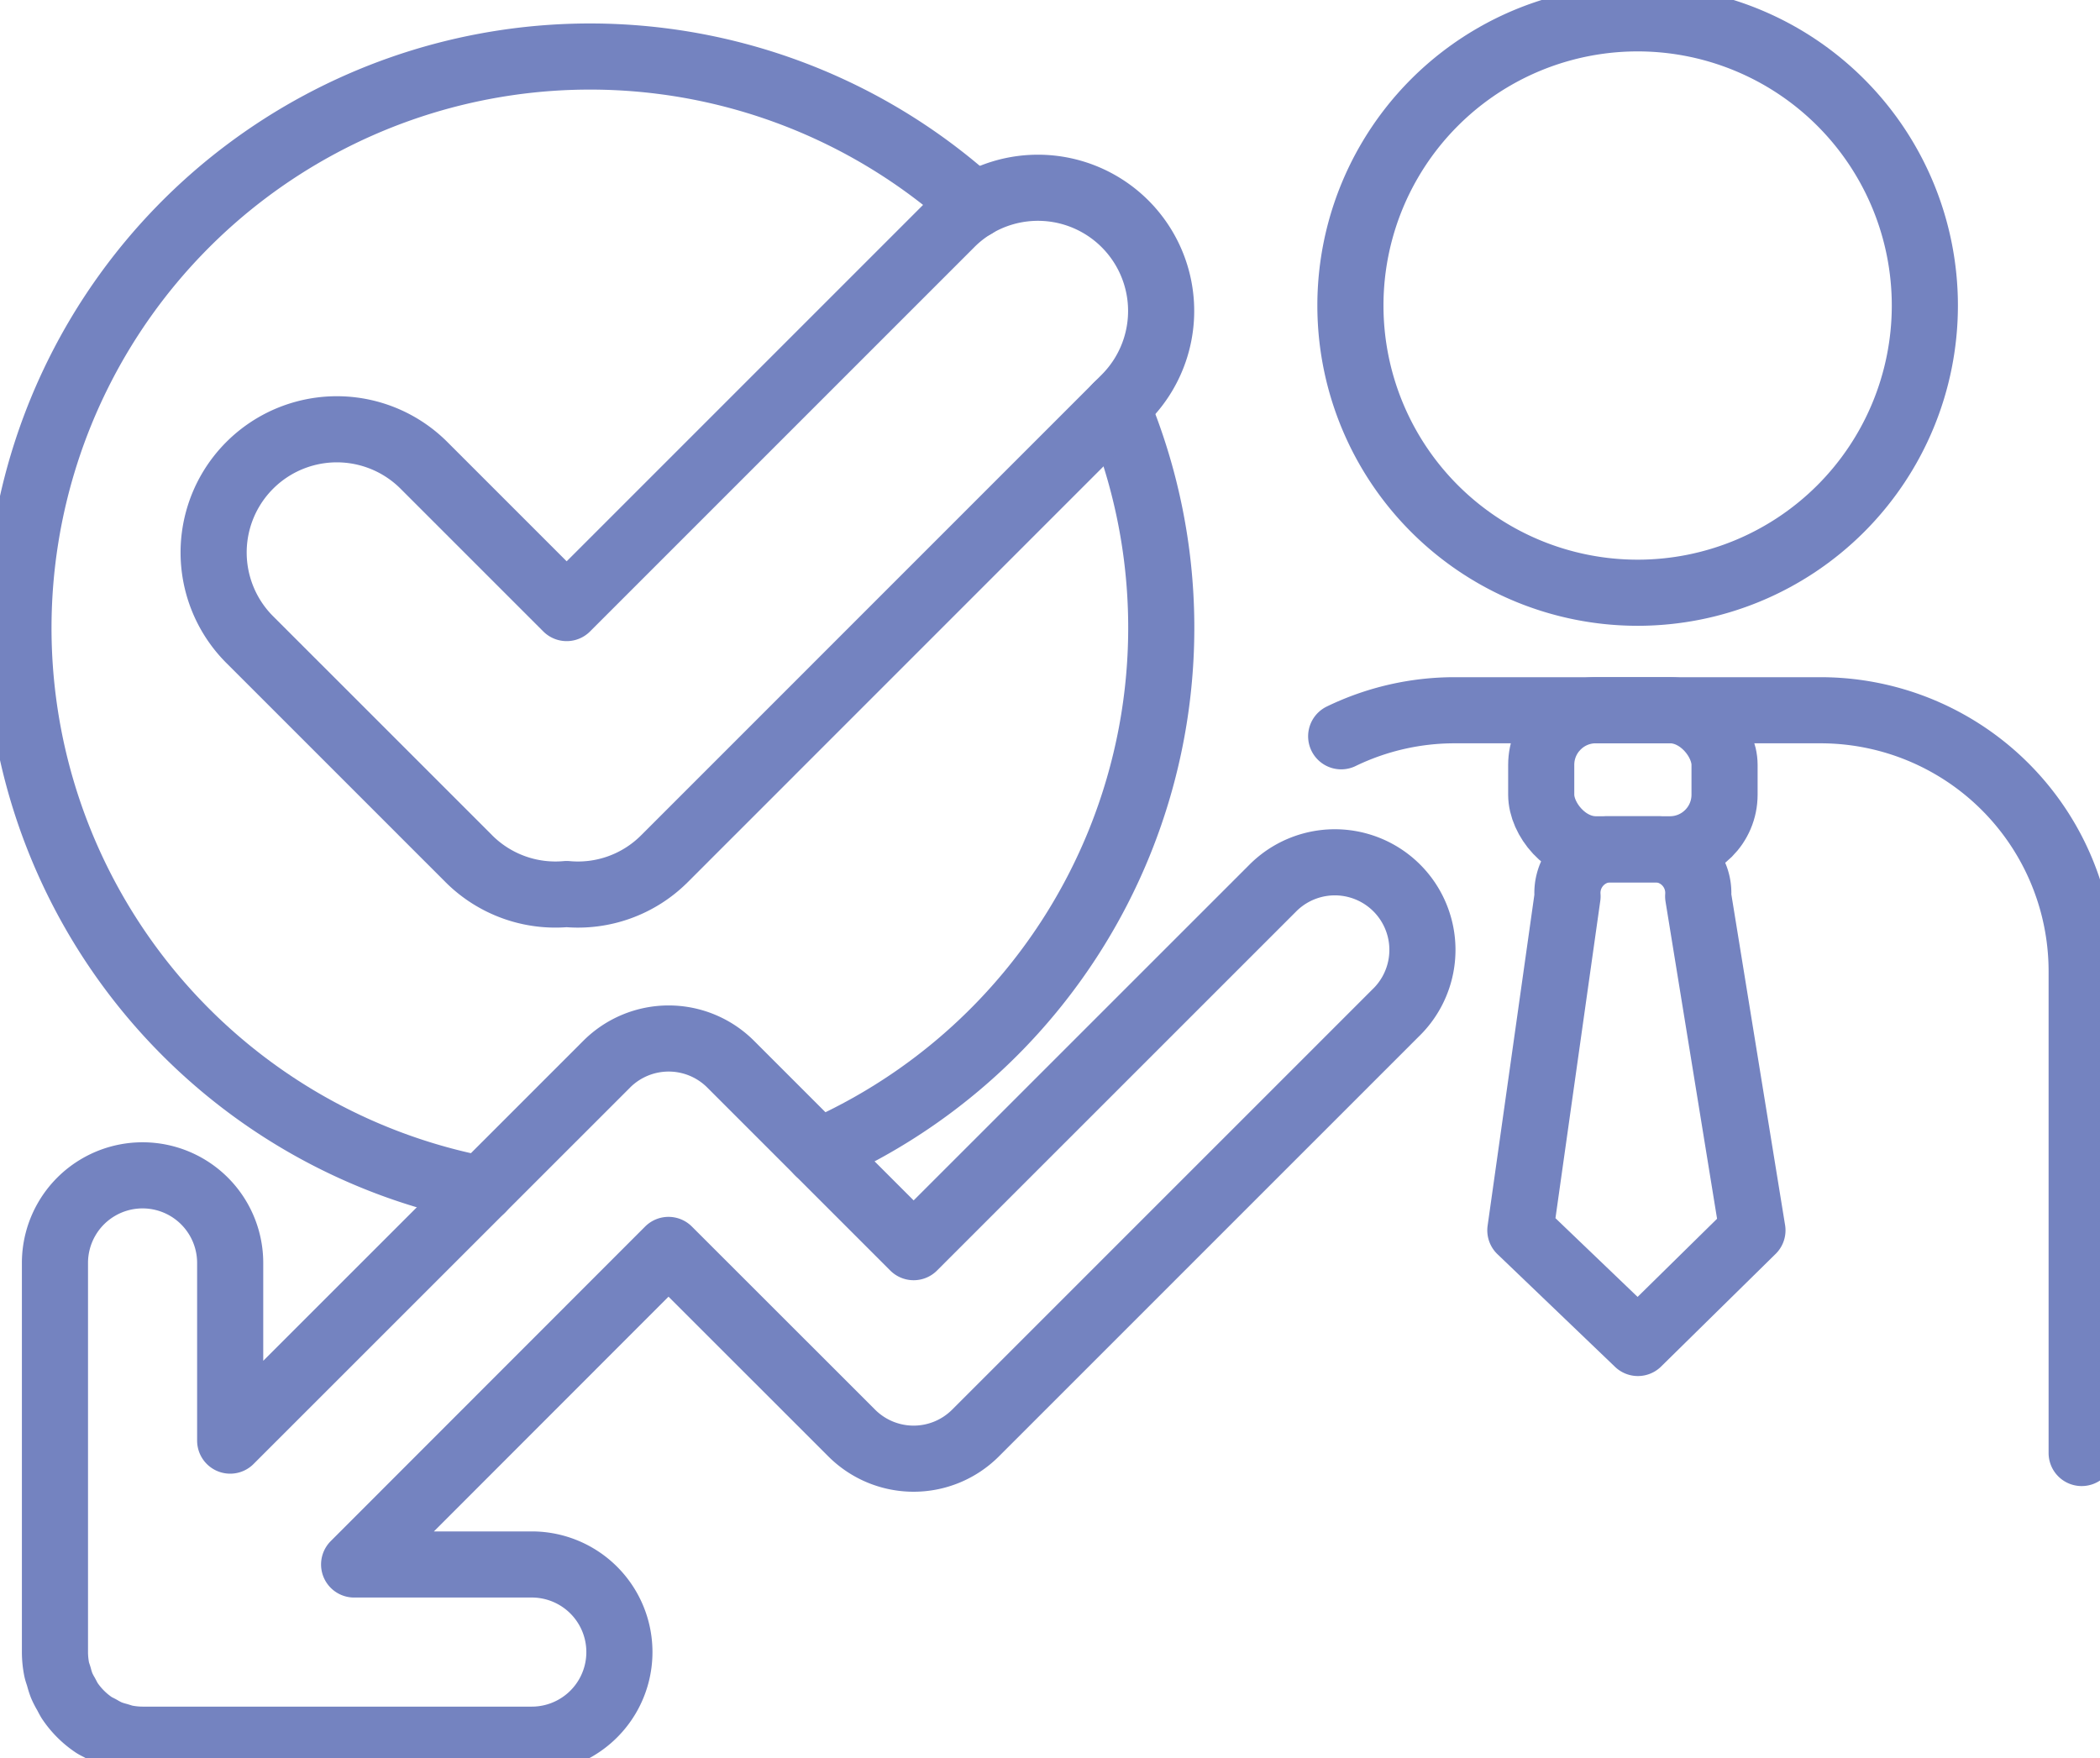 <svg xmlns="http://www.w3.org/2000/svg" xmlns:xlink="http://www.w3.org/1999/xlink" width="85.75" height="71.79" viewBox="0 0 85.75 71.79"><defs><clipPath id="a"><rect width="85.75" height="71.79" fill="none" stroke="#7483c0" stroke-width="1"/></clipPath></defs><g clip-path="url(#a)"><path d="M99.4,13.078A11.728,11.728,0,1,0,111.133,1.35,11.728,11.728,0,0,0,99.4,13.078Z" transform="translate(-44.258 -0.601)" fill="none" stroke="#7483c0" stroke-linecap="round" stroke-linejoin="round" stroke-width="2.7"/><path d="M98.716,53.343a10.618,10.618,0,0,1,4.647-1.063H118.29a10.662,10.662,0,0,1,10.662,10.662V82.611" transform="translate(-43.951 -23.276)" fill="none" stroke="#7483c0" stroke-linecap="round" stroke-linejoin="round" stroke-width="2.7"/><rect width="7.486" height="5.679" rx="2.23" transform="translate(62.933 29.003)" fill="none" stroke="#7483c0" stroke-linecap="round" stroke-linejoin="round" stroke-width="2.7"/><path d="M121.382,78.076l-2.216-13.641a1.788,1.788,0,0,0-1.617-1.919h-2.1a1.788,1.788,0,0,0-1.617,1.919l-1.927,13.641,4.8,4.6Z" transform="translate(-49.824 -27.834)" fill="none" stroke="#7483c0" stroke-linecap="round" stroke-linejoin="round" stroke-width="2.7"/><path d="M72.42,29.918A23.366,23.366,0,0,1,60.237,60.36" transform="translate(-26.819 -13.32)" fill="none" stroke="#7483c0" stroke-linecap="round" stroke-linejoin="round" stroke-width="2.7"/><path d="M20.268,50.415A23.339,23.339,0,1,1,40.4,10.236" transform="translate(-0.601 -1.852)" fill="none" stroke="#7483c0" stroke-linecap="round" stroke-linejoin="round" stroke-width="2.7"/><path d="M52.944,22.4,34.12,41.226a4.989,4.989,0,0,1-3.984,1.433,5,5,0,0,1-3.984-1.433l-8.957-8.957a5.031,5.031,0,0,1,7.115-7.115l5.827,5.827L45.829,15.288a4.933,4.933,0,0,1,.964-.754A5.031,5.031,0,0,1,52.944,22.4Z" transform="translate(-6.998 -6.15)" fill="none" stroke="#7483c0" stroke-linecap="round" stroke-linejoin="round" stroke-width="2.7"/><path d="M58.838,69.576l-17.2,17.2a3.574,3.574,0,0,1-5.058,0L29.1,79.3,16.263,92.145h7.255a3.577,3.577,0,1,1,0,7.155H7.625a3.648,3.648,0,0,1-.7-.07c-.1-.02-.2-.06-.31-.09a3.327,3.327,0,0,1-.359-.115,3.232,3.232,0,0,1-.345-.18c-.09-.05-.185-.09-.27-.145a3.619,3.619,0,0,1-.994-.994c-.055-.09-.1-.185-.15-.275a3.118,3.118,0,0,1-.175-.34,3.409,3.409,0,0,1-.115-.364c-.03-.1-.07-.2-.09-.3a3.659,3.659,0,0,1-.07-.7V79.832a3.577,3.577,0,1,1,7.155,0v7.255L21.47,76.821l5.108-5.108a3.579,3.579,0,0,1,5.058,0l7.474,7.474L53.78,64.519a3.576,3.576,0,1,1,5.058,5.058Z" transform="translate(-1.803 -28.258)" fill="none" stroke="#7483c0" stroke-linecap="round" stroke-linejoin="round" stroke-width="2.7"/></g></svg>